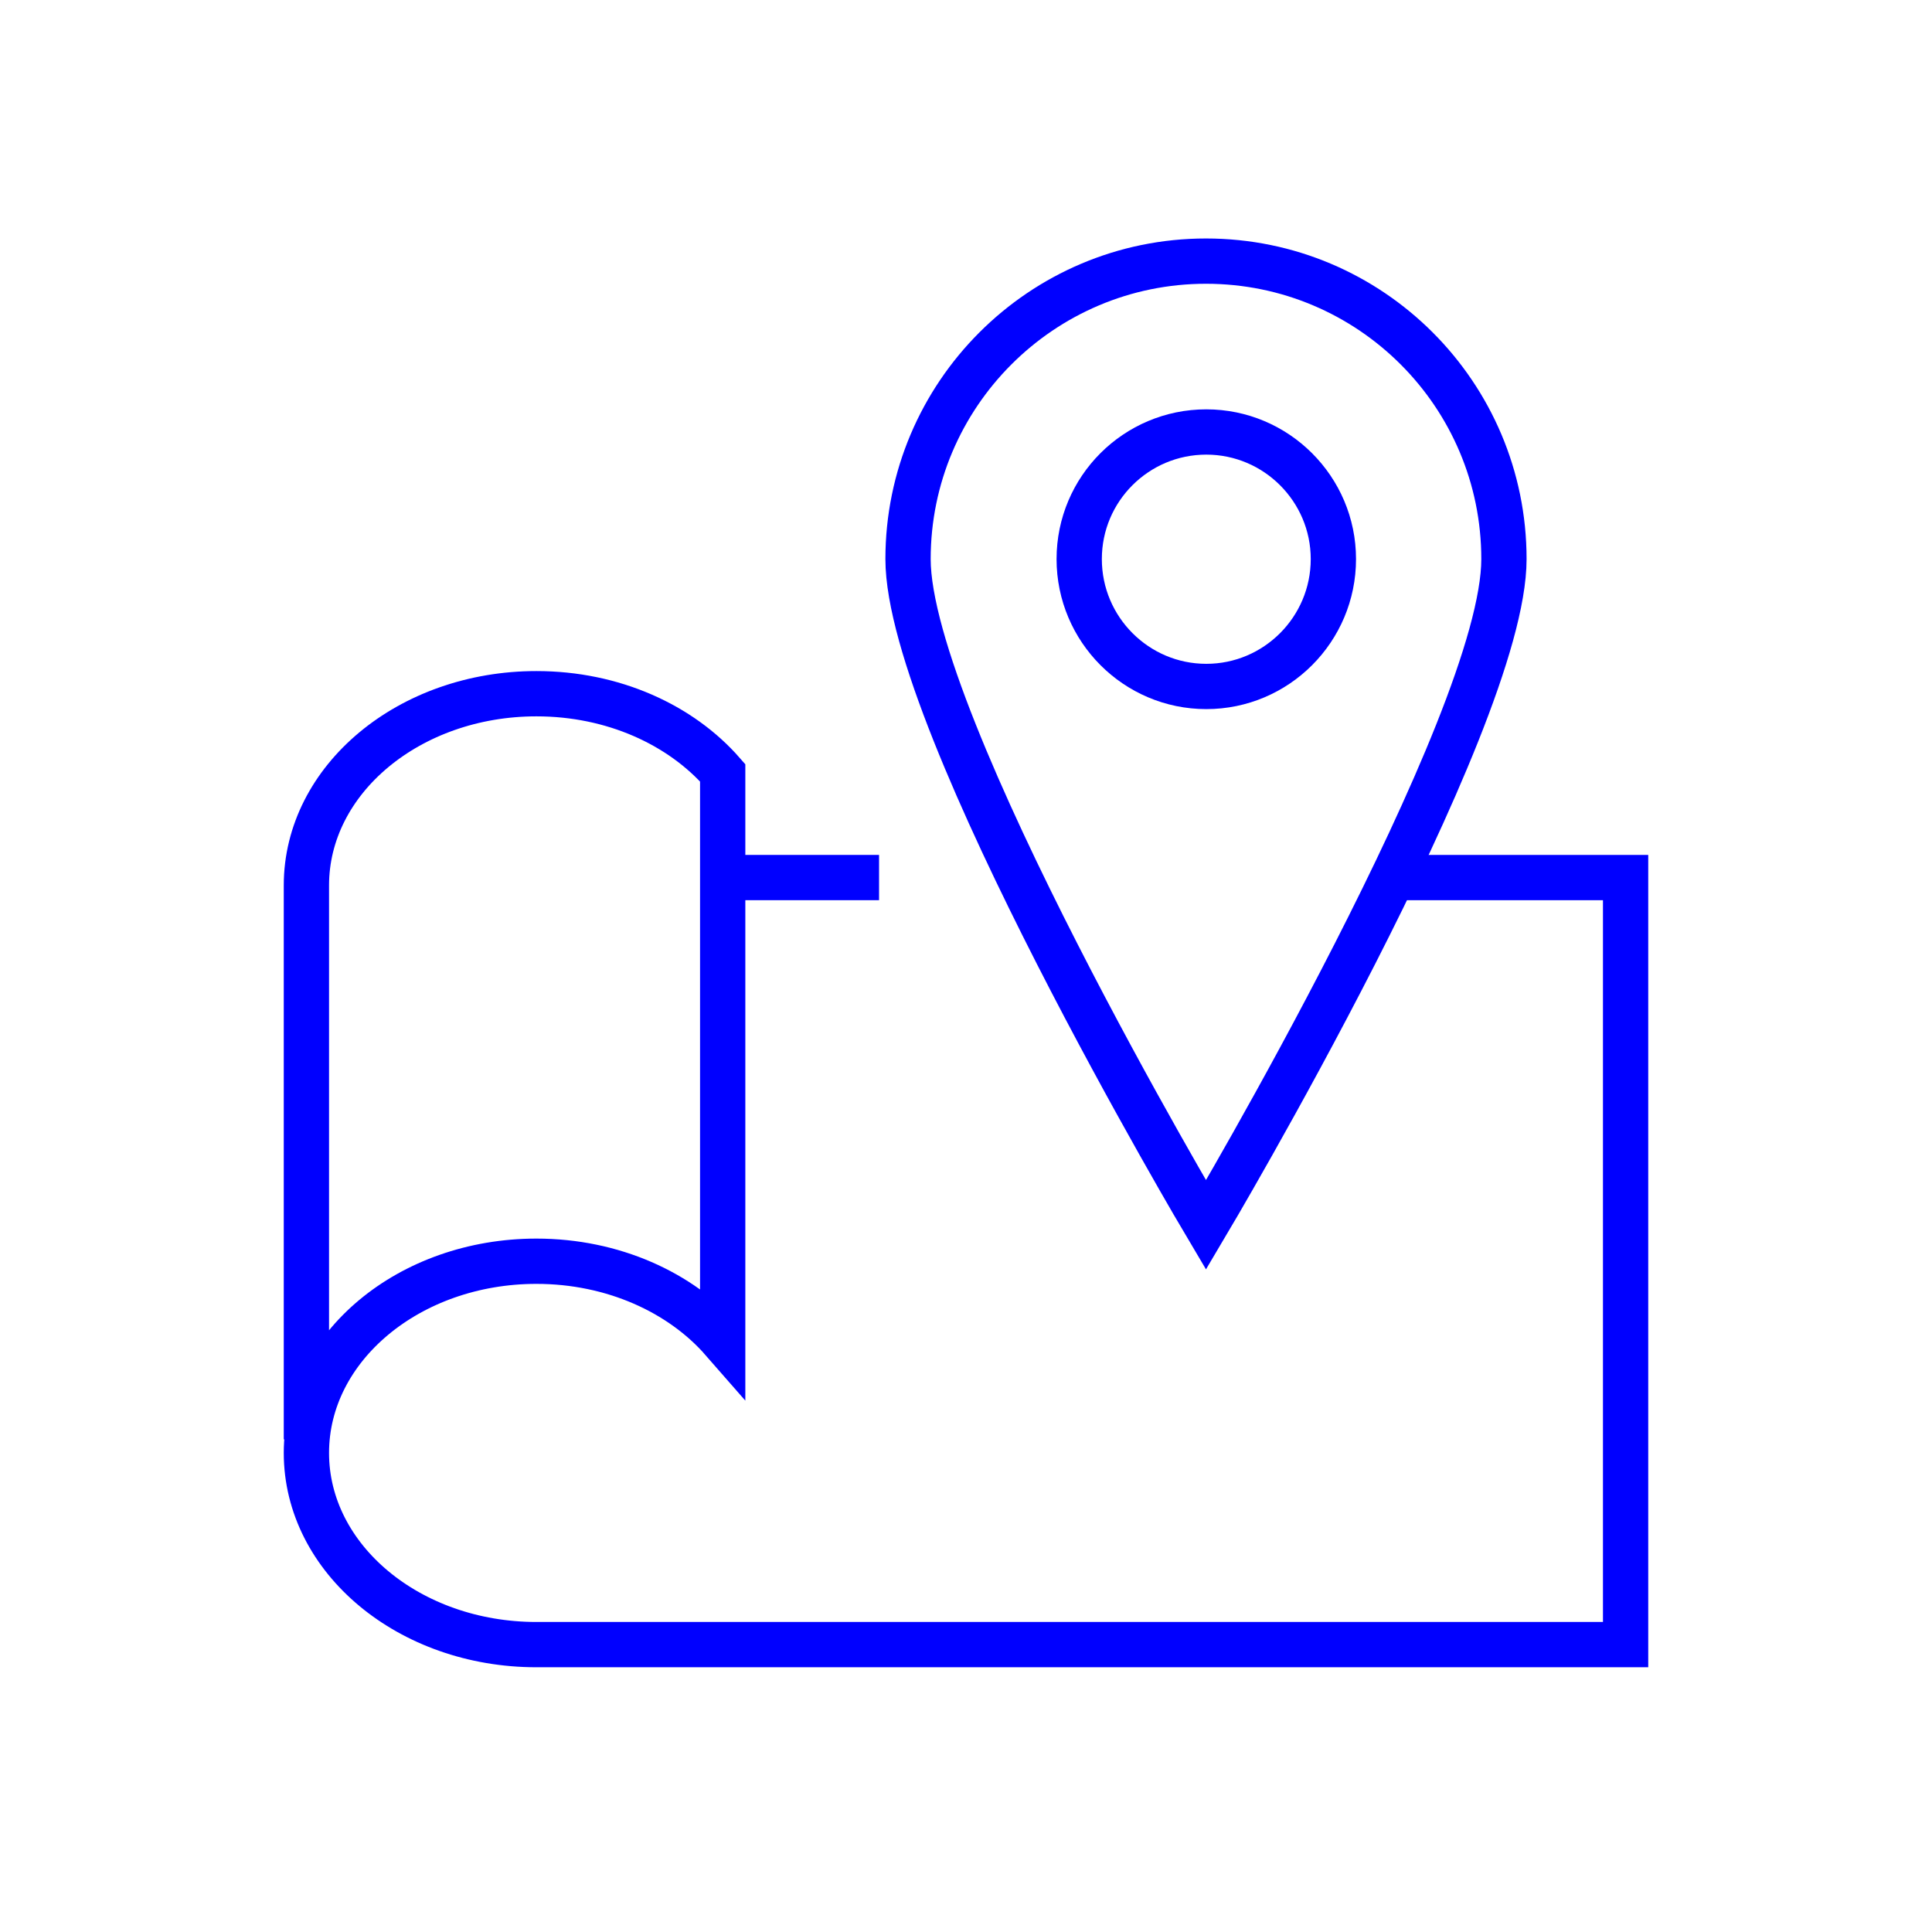 <?xml version="1.0" encoding="UTF-8"?><svg id="Layer_1" xmlns="http://www.w3.org/2000/svg" viewBox="0 0 64 64"><path d="M46.28,29.07h7.57v25.41H17.77c-4.21,0-7.62-2.84-7.62-6.35s3.41-6.35,7.62-6.35c2.53,0,4.78,1.03,6.17,2.62v-18.8c-1.39-1.59-3.63-2.62-6.17-2.62-4.21,0-7.62,2.84-7.62,6.35v18.35" style="fill:none; stroke:blue; stroke-miterlimit:10; stroke-width:1.5px;"/><line x1="24.18" y1="29.07" x2="29.12" y2="29.07" style="fill:none; stroke:blue; stroke-miterlimit:10; stroke-width:1.5px;"/><path d="M49.82,18.52c0,5.45-9.87,22.06-9.87,22.06,0,0-9.87-16.62-9.87-22.06s4.42-9.87,9.87-9.87,9.87,4.42,9.87,9.87Z" style="fill:none; stroke:blue; stroke-miterlimit:10; stroke-width:1.5px;"/><path d="M44.17,18.52c0,2.33-1.89,4.22-4.21,4.22s-4.21-1.89-4.21-4.22,1.89-4.21,4.21-4.21,4.21,1.89,4.21,4.21Z" style="fill:none; stroke:blue; stroke-miterlimit:10; stroke-width:1.5px;"/></svg>